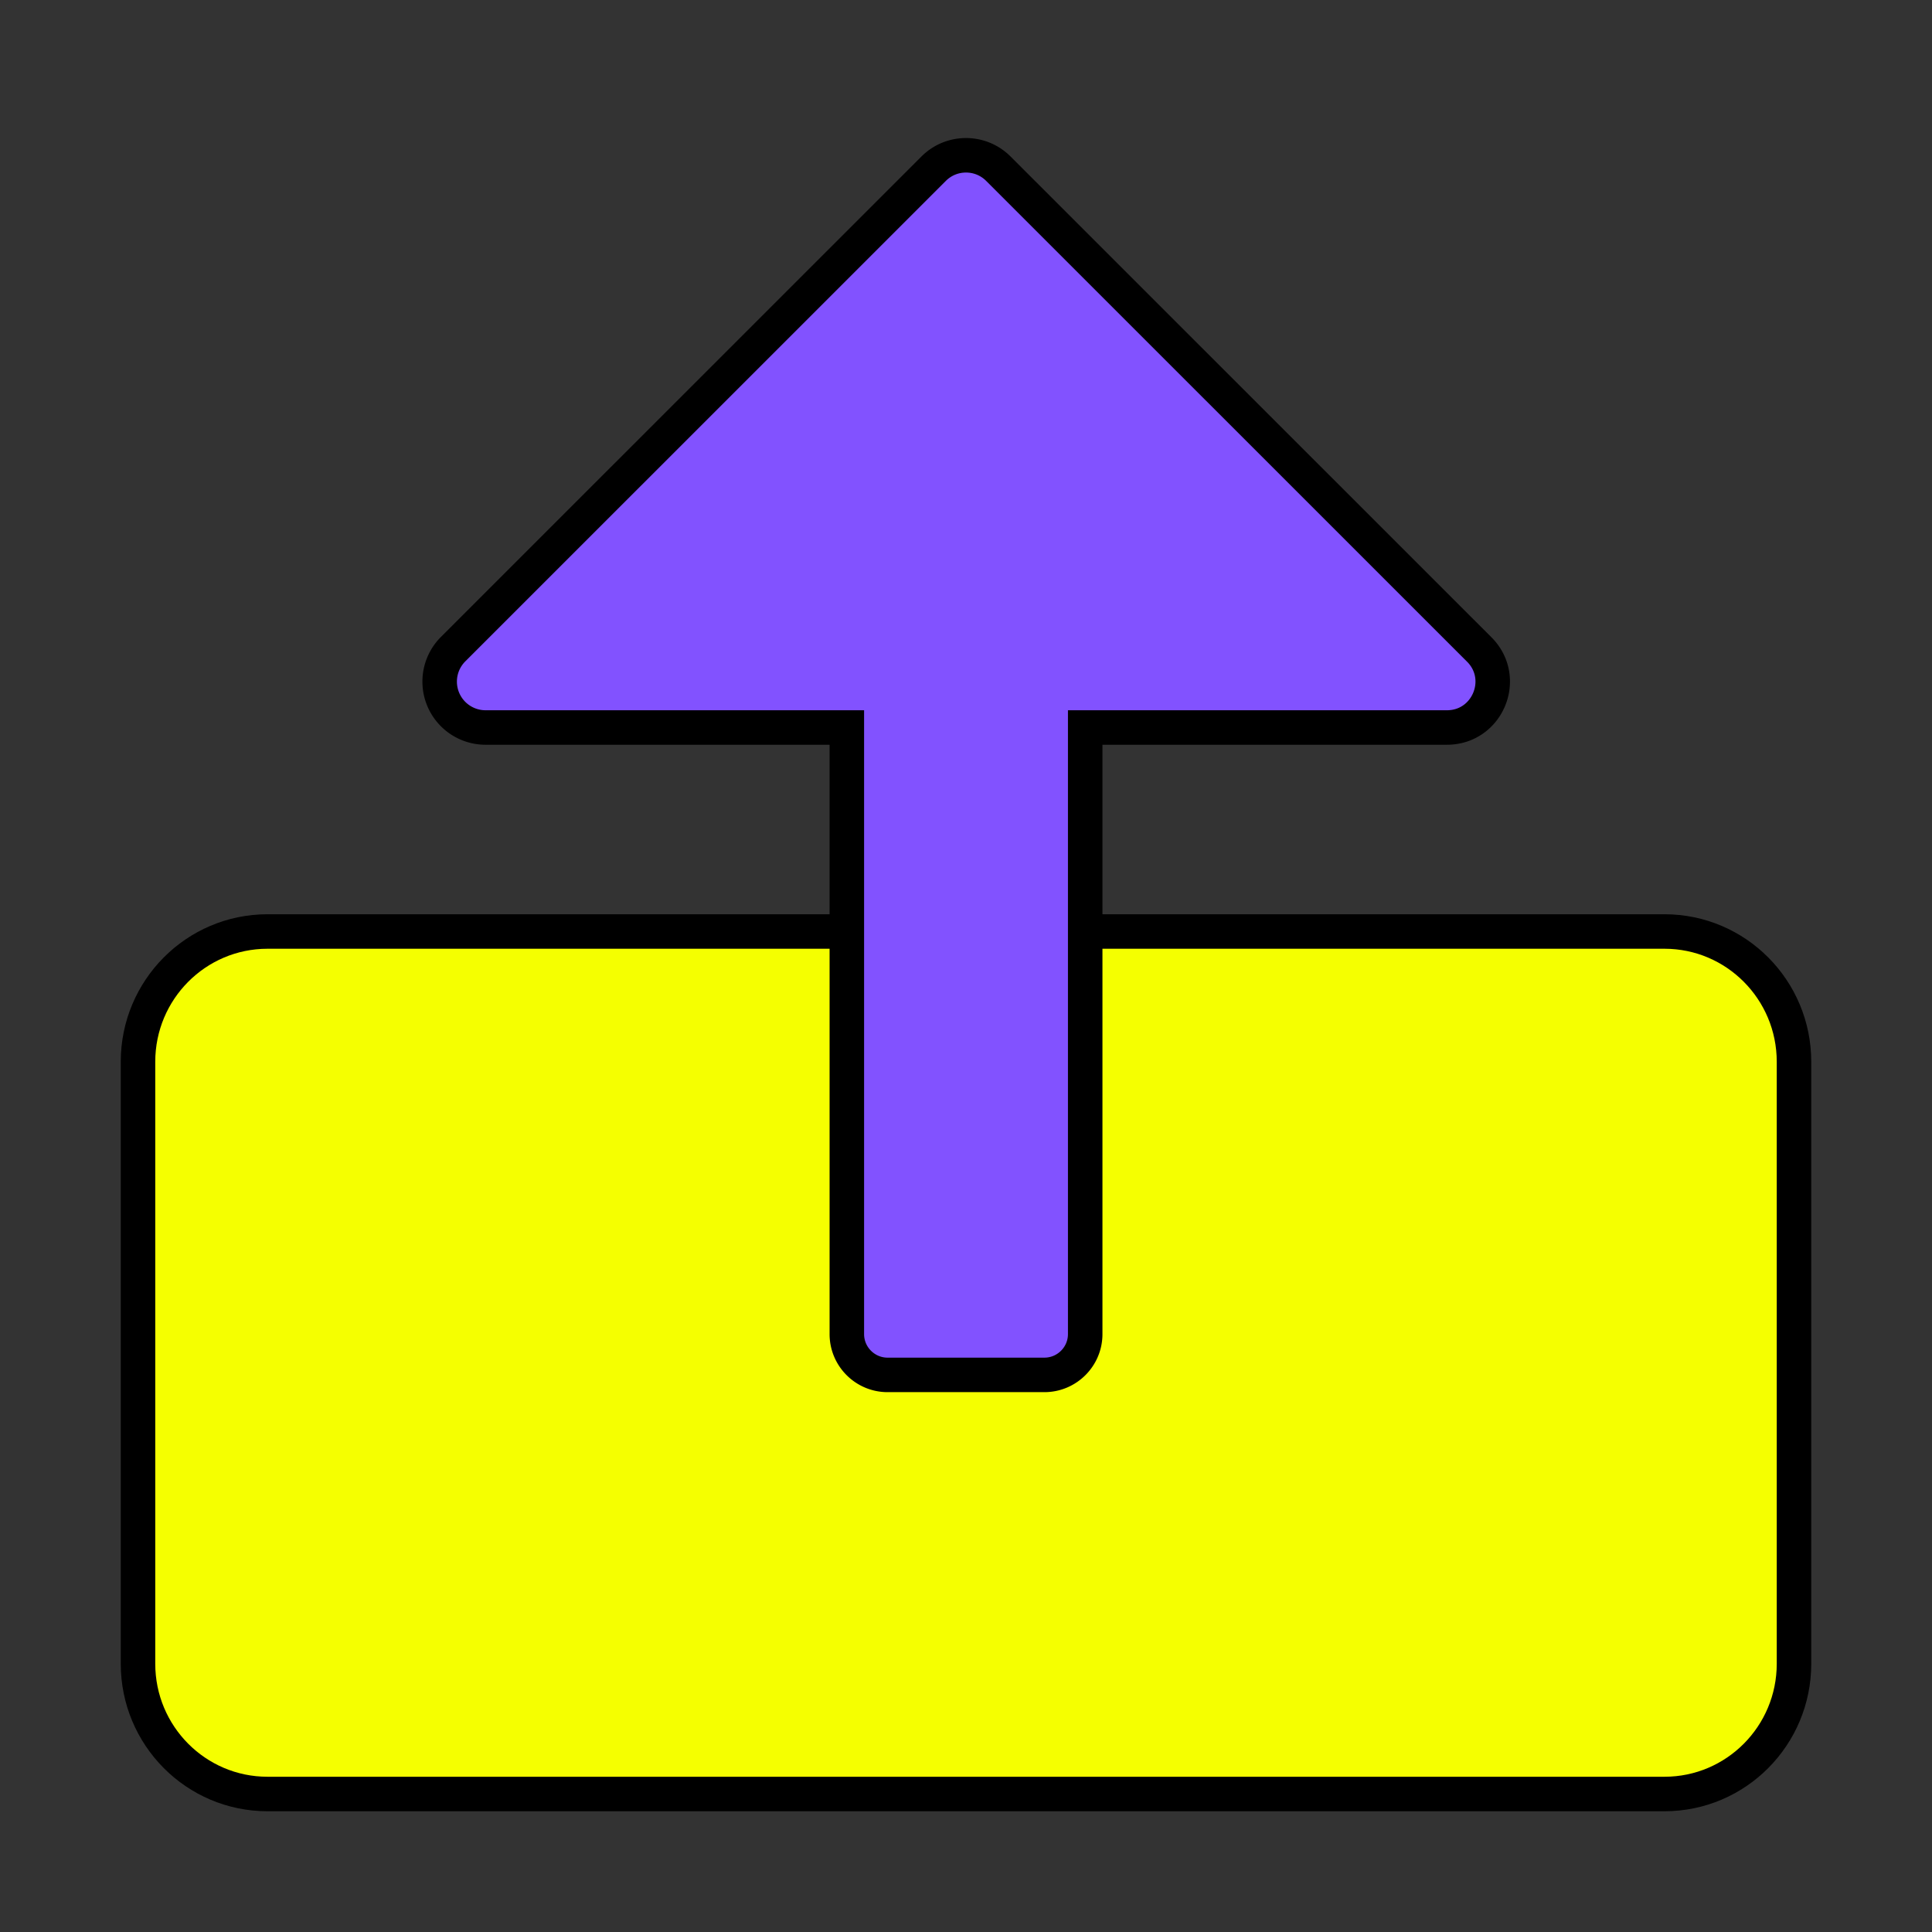 <svg xmlns="http://www.w3.org/2000/svg" width="56" height="56" fill="none" xmlns:v="https://vecta.io/nano"><rect width="100%" height="100%" fill="#333333" stroke="none"/><mask id="A" maskUnits="userSpaceOnUse" x="0" y="0" width="56" height="56" mask-type="alpha"><path fill="#d9d9d9" d="M0 0h56v56H0z"/></mask><g mask="url(#A)"><path d="M48.246 27H7.754C5.681 27 4 28.691 4 30.776v17.448C4 50.31 5.681 52 7.754 52h40.492C50.319 52 52 50.31 52 48.224V30.776C52 28.691 50.319 27 48.246 27z" fill="#f5ff00" stroke="#000" stroke-miterlimit="10"/><path d="M27.063 4.889c.517-.517 1.357-.517 1.874 0l13.939 13.936.026.026c.797.84.207 2.236-.962 2.236H31.455V38.67c0 .651-.529 1.181-1.181 1.182h-4.547c-.651 0-1.181-.53-1.181-1.182V21.087H14.063a1.33 1.33 0 0 1-.937-2.263L27.063 4.889z" fill="#8252ff" stroke="#000"/></g></svg>